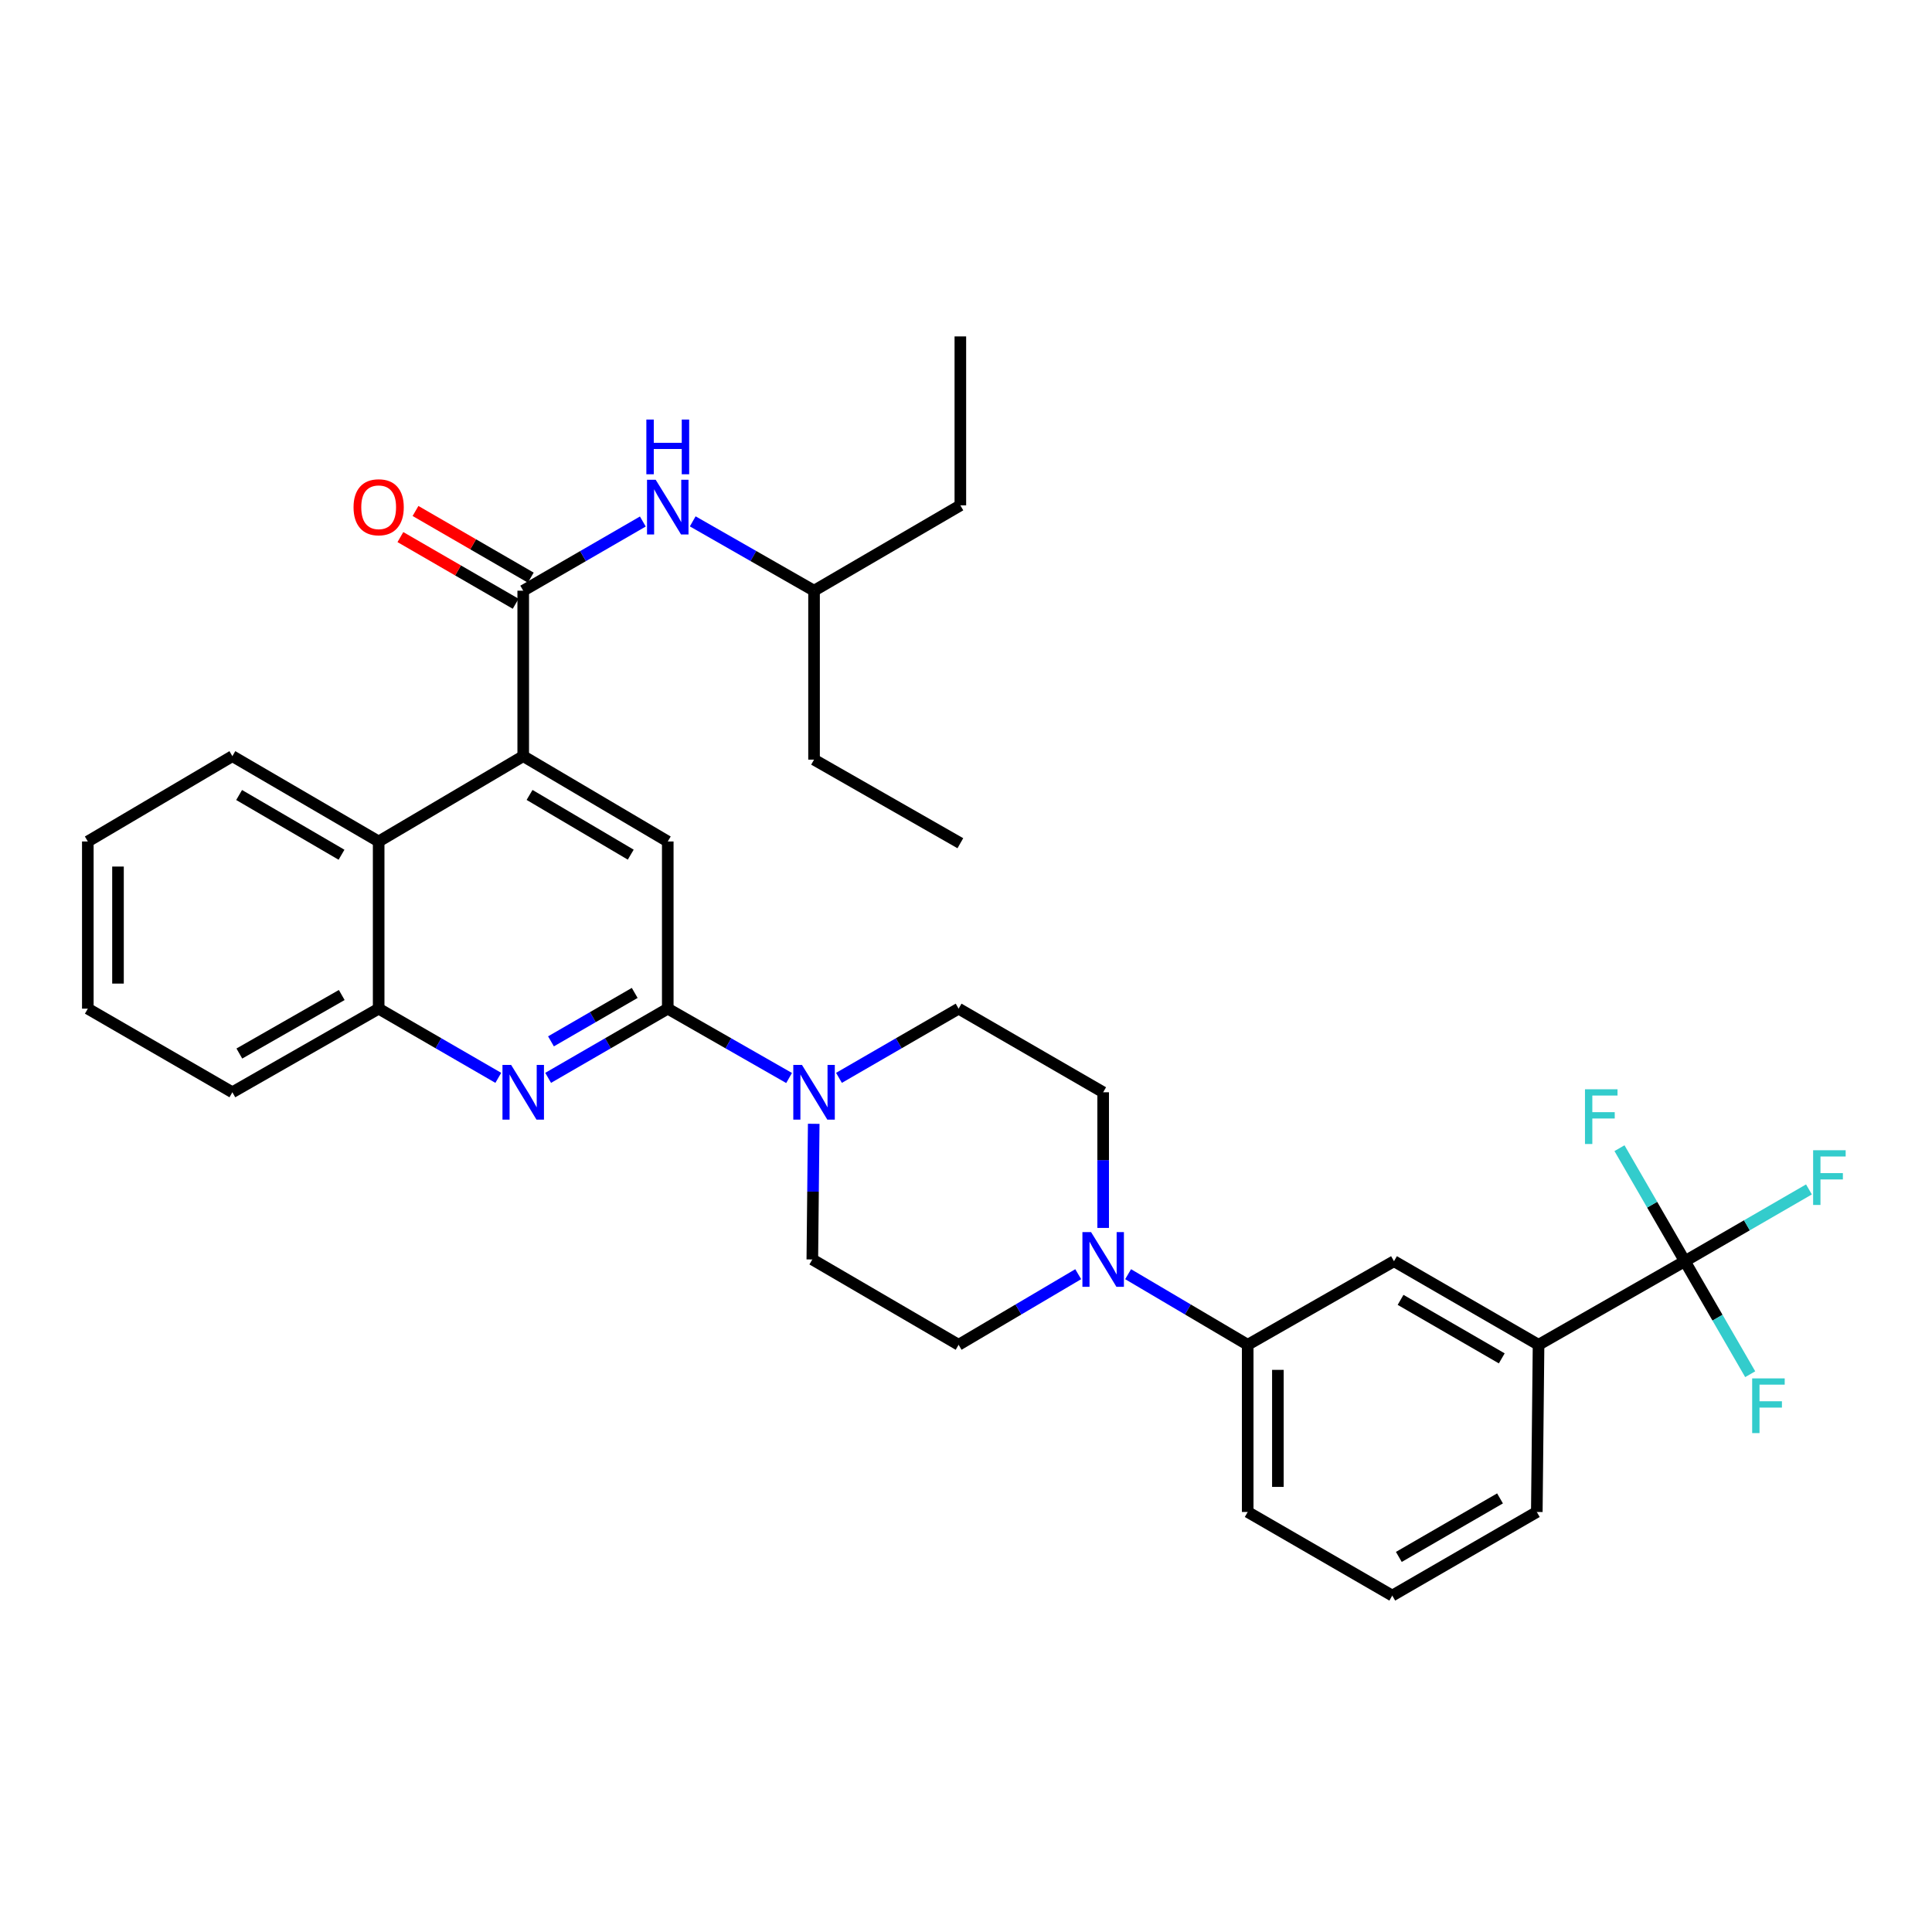 <?xml version='1.0' encoding='iso-8859-1'?>
<svg version='1.1' baseProfile='full'
              xmlns='http://www.w3.org/2000/svg'
                      xmlns:rdkit='http://www.rdkit.org/xml'
                      xmlns:xlink='http://www.w3.org/1999/xlink'
                  xml:space='preserve'
width='1000px' height='1000px' viewBox='0 0 1000 1000'>
<!-- END OF HEADER -->
<rect style='opacity:1.0;fill:#FFFFFF;stroke:none' width='1000' height='1000' x='0' y='0'> </rect>
<path class='bond-0' d='M 45.455,435.546 L 45.455,522.083' style='fill:none;fill-rule:evenodd;stroke:#000000;stroke-width:6px;stroke-linecap:butt;stroke-linejoin:miter;stroke-opacity:1' />
<path class='bond-0' d='M 61.074,448.527 L 61.074,509.103' style='fill:none;fill-rule:evenodd;stroke:#000000;stroke-width:6px;stroke-linecap:butt;stroke-linejoin:miter;stroke-opacity:1' />
<path class='bond-1' d='M 45.455,435.546 L 120.278,391.379' style='fill:none;fill-rule:evenodd;stroke:#000000;stroke-width:6px;stroke-linecap:butt;stroke-linejoin:miter;stroke-opacity:1' />
<path class='bond-2' d='M 45.455,522.083 L 120.278,565.356' style='fill:none;fill-rule:evenodd;stroke:#000000;stroke-width:6px;stroke-linecap:butt;stroke-linejoin:miter;stroke-opacity:1' />
<path class='bond-3' d='M 120.278,565.356 L 195.995,522.083' style='fill:none;fill-rule:evenodd;stroke:#000000;stroke-width:6px;stroke-linecap:butt;stroke-linejoin:miter;stroke-opacity:1' />
<path class='bond-3' d='M 123.885,545.305 L 176.887,515.014' style='fill:none;fill-rule:evenodd;stroke:#000000;stroke-width:6px;stroke-linecap:butt;stroke-linejoin:miter;stroke-opacity:1' />
<path class='bond-4' d='M 195.995,522.083 L 195.995,435.546' style='fill:none;fill-rule:evenodd;stroke:#000000;stroke-width:6px;stroke-linecap:butt;stroke-linejoin:miter;stroke-opacity:1' />
<path class='bond-5' d='M 195.995,522.083 L 226.956,539.989' style='fill:none;fill-rule:evenodd;stroke:#000000;stroke-width:6px;stroke-linecap:butt;stroke-linejoin:miter;stroke-opacity:1' />
<path class='bond-5' d='M 226.956,539.989 L 257.917,557.895' style='fill:none;fill-rule:evenodd;stroke:#0000FF;stroke-width:6px;stroke-linecap:butt;stroke-linejoin:miter;stroke-opacity:1' />
<path class='bond-6' d='M 195.995,435.546 L 120.278,391.379' style='fill:none;fill-rule:evenodd;stroke:#000000;stroke-width:6px;stroke-linecap:butt;stroke-linejoin:miter;stroke-opacity:1' />
<path class='bond-6' d='M 176.768,442.412 L 123.766,411.496' style='fill:none;fill-rule:evenodd;stroke:#000000;stroke-width:6px;stroke-linecap:butt;stroke-linejoin:miter;stroke-opacity:1' />
<path class='bond-7' d='M 195.995,435.546 L 270.818,391.379' style='fill:none;fill-rule:evenodd;stroke:#000000;stroke-width:6px;stroke-linecap:butt;stroke-linejoin:miter;stroke-opacity:1' />
<path class='bond-8' d='M 283.719,557.895 L 314.676,539.989' style='fill:none;fill-rule:evenodd;stroke:#0000FF;stroke-width:6px;stroke-linecap:butt;stroke-linejoin:miter;stroke-opacity:1' />
<path class='bond-8' d='M 314.676,539.989 L 345.633,522.083' style='fill:none;fill-rule:evenodd;stroke:#000000;stroke-width:6px;stroke-linecap:butt;stroke-linejoin:miter;stroke-opacity:1' />
<path class='bond-8' d='M 285.186,539.003 L 306.856,526.469' style='fill:none;fill-rule:evenodd;stroke:#0000FF;stroke-width:6px;stroke-linecap:butt;stroke-linejoin:miter;stroke-opacity:1' />
<path class='bond-8' d='M 306.856,526.469 L 328.525,513.935' style='fill:none;fill-rule:evenodd;stroke:#000000;stroke-width:6px;stroke-linecap:butt;stroke-linejoin:miter;stroke-opacity:1' />
<path class='bond-9' d='M 345.633,522.083 L 345.633,435.546' style='fill:none;fill-rule:evenodd;stroke:#000000;stroke-width:6px;stroke-linecap:butt;stroke-linejoin:miter;stroke-opacity:1' />
<path class='bond-10' d='M 345.633,522.083 L 377.031,540.028' style='fill:none;fill-rule:evenodd;stroke:#000000;stroke-width:6px;stroke-linecap:butt;stroke-linejoin:miter;stroke-opacity:1' />
<path class='bond-10' d='M 377.031,540.028 L 408.429,557.972' style='fill:none;fill-rule:evenodd;stroke:#0000FF;stroke-width:6px;stroke-linecap:butt;stroke-linejoin:miter;stroke-opacity:1' />
<path class='bond-11' d='M 345.633,435.546 L 270.818,391.379' style='fill:none;fill-rule:evenodd;stroke:#000000;stroke-width:6px;stroke-linecap:butt;stroke-linejoin:miter;stroke-opacity:1' />
<path class='bond-11' d='M 326.47,442.371 L 274.1,411.454' style='fill:none;fill-rule:evenodd;stroke:#000000;stroke-width:6px;stroke-linecap:butt;stroke-linejoin:miter;stroke-opacity:1' />
<path class='bond-12' d='M 270.818,391.379 L 270.818,305.744' style='fill:none;fill-rule:evenodd;stroke:#000000;stroke-width:6px;stroke-linecap:butt;stroke-linejoin:miter;stroke-opacity:1' />
<path class='bond-13' d='M 274.728,298.984 L 244.897,281.731' style='fill:none;fill-rule:evenodd;stroke:#000000;stroke-width:6px;stroke-linecap:butt;stroke-linejoin:miter;stroke-opacity:1' />
<path class='bond-13' d='M 244.897,281.731 L 215.065,264.479' style='fill:none;fill-rule:evenodd;stroke:#FF0000;stroke-width:6px;stroke-linecap:butt;stroke-linejoin:miter;stroke-opacity:1' />
<path class='bond-13' d='M 266.908,312.504 L 237.077,295.252' style='fill:none;fill-rule:evenodd;stroke:#000000;stroke-width:6px;stroke-linecap:butt;stroke-linejoin:miter;stroke-opacity:1' />
<path class='bond-13' d='M 237.077,295.252 L 207.246,277.999' style='fill:none;fill-rule:evenodd;stroke:#FF0000;stroke-width:6px;stroke-linecap:butt;stroke-linejoin:miter;stroke-opacity:1' />
<path class='bond-14' d='M 270.818,305.744 L 301.775,287.838' style='fill:none;fill-rule:evenodd;stroke:#000000;stroke-width:6px;stroke-linecap:butt;stroke-linejoin:miter;stroke-opacity:1' />
<path class='bond-14' d='M 301.775,287.838 L 332.732,269.933' style='fill:none;fill-rule:evenodd;stroke:#0000FF;stroke-width:6px;stroke-linecap:butt;stroke-linejoin:miter;stroke-opacity:1' />
<path class='bond-15' d='M 358.553,269.855 L 389.951,287.8' style='fill:none;fill-rule:evenodd;stroke:#0000FF;stroke-width:6px;stroke-linecap:butt;stroke-linejoin:miter;stroke-opacity:1' />
<path class='bond-15' d='M 389.951,287.8 L 421.35,305.744' style='fill:none;fill-rule:evenodd;stroke:#000000;stroke-width:6px;stroke-linecap:butt;stroke-linejoin:miter;stroke-opacity:1' />
<path class='bond-16' d='M 434.251,557.895 L 465.212,539.989' style='fill:none;fill-rule:evenodd;stroke:#0000FF;stroke-width:6px;stroke-linecap:butt;stroke-linejoin:miter;stroke-opacity:1' />
<path class='bond-16' d='M 465.212,539.989 L 496.173,522.083' style='fill:none;fill-rule:evenodd;stroke:#000000;stroke-width:6px;stroke-linecap:butt;stroke-linejoin:miter;stroke-opacity:1' />
<path class='bond-17' d='M 421.181,581.68 L 420.819,616.787' style='fill:none;fill-rule:evenodd;stroke:#0000FF;stroke-width:6px;stroke-linecap:butt;stroke-linejoin:miter;stroke-opacity:1' />
<path class='bond-17' d='M 420.819,616.787 L 420.456,651.894' style='fill:none;fill-rule:evenodd;stroke:#000000;stroke-width:6px;stroke-linecap:butt;stroke-linejoin:miter;stroke-opacity:1' />
<path class='bond-18' d='M 421.35,305.744 L 497.075,261.569' style='fill:none;fill-rule:evenodd;stroke:#000000;stroke-width:6px;stroke-linecap:butt;stroke-linejoin:miter;stroke-opacity:1' />
<path class='bond-19' d='M 421.35,305.744 L 421.35,393.184' style='fill:none;fill-rule:evenodd;stroke:#000000;stroke-width:6px;stroke-linecap:butt;stroke-linejoin:miter;stroke-opacity:1' />
<path class='bond-20' d='M 420.456,651.894 L 496.173,696.061' style='fill:none;fill-rule:evenodd;stroke:#000000;stroke-width:6px;stroke-linecap:butt;stroke-linejoin:miter;stroke-opacity:1' />
<path class='bond-21' d='M 496.173,696.061 L 527.129,677.788' style='fill:none;fill-rule:evenodd;stroke:#000000;stroke-width:6px;stroke-linecap:butt;stroke-linejoin:miter;stroke-opacity:1' />
<path class='bond-21' d='M 527.129,677.788 L 558.084,659.516' style='fill:none;fill-rule:evenodd;stroke:#0000FF;stroke-width:6px;stroke-linecap:butt;stroke-linejoin:miter;stroke-opacity:1' />
<path class='bond-22' d='M 570.996,635.57 L 570.996,600.463' style='fill:none;fill-rule:evenodd;stroke:#0000FF;stroke-width:6px;stroke-linecap:butt;stroke-linejoin:miter;stroke-opacity:1' />
<path class='bond-22' d='M 570.996,600.463 L 570.996,565.356' style='fill:none;fill-rule:evenodd;stroke:#000000;stroke-width:6px;stroke-linecap:butt;stroke-linejoin:miter;stroke-opacity:1' />
<path class='bond-23' d='M 583.908,659.517 L 614.86,677.789' style='fill:none;fill-rule:evenodd;stroke:#0000FF;stroke-width:6px;stroke-linecap:butt;stroke-linejoin:miter;stroke-opacity:1' />
<path class='bond-23' d='M 614.86,677.789 L 645.811,696.061' style='fill:none;fill-rule:evenodd;stroke:#000000;stroke-width:6px;stroke-linecap:butt;stroke-linejoin:miter;stroke-opacity:1' />
<path class='bond-24' d='M 570.996,565.356 L 496.173,522.083' style='fill:none;fill-rule:evenodd;stroke:#000000;stroke-width:6px;stroke-linecap:butt;stroke-linejoin:miter;stroke-opacity:1' />
<path class='bond-25' d='M 645.811,696.061 L 645.811,782.598' style='fill:none;fill-rule:evenodd;stroke:#000000;stroke-width:6px;stroke-linecap:butt;stroke-linejoin:miter;stroke-opacity:1' />
<path class='bond-25' d='M 661.43,709.041 L 661.43,769.618' style='fill:none;fill-rule:evenodd;stroke:#000000;stroke-width:6px;stroke-linecap:butt;stroke-linejoin:miter;stroke-opacity:1' />
<path class='bond-26' d='M 645.811,696.061 L 721.528,652.796' style='fill:none;fill-rule:evenodd;stroke:#000000;stroke-width:6px;stroke-linecap:butt;stroke-linejoin:miter;stroke-opacity:1' />
<path class='bond-27' d='M 645.811,782.598 L 720.634,825.871' style='fill:none;fill-rule:evenodd;stroke:#000000;stroke-width:6px;stroke-linecap:butt;stroke-linejoin:miter;stroke-opacity:1' />
<path class='bond-28' d='M 720.634,825.871 L 795.449,782.598' style='fill:none;fill-rule:evenodd;stroke:#000000;stroke-width:6px;stroke-linecap:butt;stroke-linejoin:miter;stroke-opacity:1' />
<path class='bond-28' d='M 724.036,805.86 L 776.406,775.569' style='fill:none;fill-rule:evenodd;stroke:#000000;stroke-width:6px;stroke-linecap:butt;stroke-linejoin:miter;stroke-opacity:1' />
<path class='bond-29' d='M 795.449,782.598 L 796.351,696.061' style='fill:none;fill-rule:evenodd;stroke:#000000;stroke-width:6px;stroke-linecap:butt;stroke-linejoin:miter;stroke-opacity:1' />
<path class='bond-30' d='M 796.351,696.061 L 721.528,652.796' style='fill:none;fill-rule:evenodd;stroke:#000000;stroke-width:6px;stroke-linecap:butt;stroke-linejoin:miter;stroke-opacity:1' />
<path class='bond-30' d='M 777.309,703.092 L 724.933,672.807' style='fill:none;fill-rule:evenodd;stroke:#000000;stroke-width:6px;stroke-linecap:butt;stroke-linejoin:miter;stroke-opacity:1' />
<path class='bond-31' d='M 796.351,696.061 L 872.068,652.796' style='fill:none;fill-rule:evenodd;stroke:#000000;stroke-width:6px;stroke-linecap:butt;stroke-linejoin:miter;stroke-opacity:1' />
<path class='bond-32' d='M 497.075,261.569 L 497.075,174.129' style='fill:none;fill-rule:evenodd;stroke:#000000;stroke-width:6px;stroke-linecap:butt;stroke-linejoin:miter;stroke-opacity:1' />
<path class='bond-33' d='M 421.35,393.184 L 497.075,436.448' style='fill:none;fill-rule:evenodd;stroke:#000000;stroke-width:6px;stroke-linecap:butt;stroke-linejoin:miter;stroke-opacity:1' />
<path class='bond-34' d='M 872.068,652.796 L 855.154,623.545' style='fill:none;fill-rule:evenodd;stroke:#000000;stroke-width:6px;stroke-linecap:butt;stroke-linejoin:miter;stroke-opacity:1' />
<path class='bond-34' d='M 855.154,623.545 L 838.241,594.294' style='fill:none;fill-rule:evenodd;stroke:#33CCCC;stroke-width:6px;stroke-linecap:butt;stroke-linejoin:miter;stroke-opacity:1' />
<path class='bond-35' d='M 872.068,652.796 L 904.189,634.219' style='fill:none;fill-rule:evenodd;stroke:#000000;stroke-width:6px;stroke-linecap:butt;stroke-linejoin:miter;stroke-opacity:1' />
<path class='bond-35' d='M 904.189,634.219 L 936.311,615.643' style='fill:none;fill-rule:evenodd;stroke:#33CCCC;stroke-width:6px;stroke-linecap:butt;stroke-linejoin:miter;stroke-opacity:1' />
<path class='bond-36' d='M 872.068,652.796 L 888.985,682.043' style='fill:none;fill-rule:evenodd;stroke:#000000;stroke-width:6px;stroke-linecap:butt;stroke-linejoin:miter;stroke-opacity:1' />
<path class='bond-36' d='M 888.985,682.043 L 905.901,711.29' style='fill:none;fill-rule:evenodd;stroke:#33CCCC;stroke-width:6px;stroke-linecap:butt;stroke-linejoin:miter;stroke-opacity:1' />
<path  class='atom-6' d='M 264.558 551.196
L 273.838 566.196
Q 274.758 567.676, 276.238 570.356
Q 277.718 573.036, 277.798 573.196
L 277.798 551.196
L 281.558 551.196
L 281.558 579.516
L 277.678 579.516
L 267.718 563.116
Q 266.558 561.196, 265.318 558.996
Q 264.118 556.796, 263.758 556.116
L 263.758 579.516
L 260.078 579.516
L 260.078 551.196
L 264.558 551.196
' fill='#0000FF'/>
<path  class='atom-11' d='M 182.995 262.551
Q 182.995 255.751, 186.355 251.951
Q 189.715 248.151, 195.995 248.151
Q 202.275 248.151, 205.635 251.951
Q 208.995 255.751, 208.995 262.551
Q 208.995 269.431, 205.595 273.351
Q 202.195 277.231, 195.995 277.231
Q 189.755 277.231, 186.355 273.351
Q 182.995 269.471, 182.995 262.551
M 195.995 274.031
Q 200.315 274.031, 202.635 271.151
Q 204.995 268.231, 204.995 262.551
Q 204.995 256.991, 202.635 254.191
Q 200.315 251.351, 195.995 251.351
Q 191.675 251.351, 189.315 254.151
Q 186.995 256.951, 186.995 262.551
Q 186.995 268.271, 189.315 271.151
Q 191.675 274.031, 195.995 274.031
' fill='#FF0000'/>
<path  class='atom-12' d='M 339.373 248.311
L 348.653 263.311
Q 349.573 264.791, 351.053 267.471
Q 352.533 270.151, 352.613 270.311
L 352.613 248.311
L 356.373 248.311
L 356.373 276.631
L 352.493 276.631
L 342.533 260.231
Q 341.373 258.311, 340.133 256.111
Q 338.933 253.911, 338.573 253.231
L 338.573 276.631
L 334.893 276.631
L 334.893 248.311
L 339.373 248.311
' fill='#0000FF'/>
<path  class='atom-12' d='M 334.553 217.159
L 338.393 217.159
L 338.393 229.199
L 352.873 229.199
L 352.873 217.159
L 356.713 217.159
L 356.713 245.479
L 352.873 245.479
L 352.873 232.399
L 338.393 232.399
L 338.393 245.479
L 334.553 245.479
L 334.553 217.159
' fill='#0000FF'/>
<path  class='atom-13' d='M 415.09 551.196
L 424.37 566.196
Q 425.29 567.676, 426.77 570.356
Q 428.25 573.036, 428.33 573.196
L 428.33 551.196
L 432.09 551.196
L 432.09 579.516
L 428.21 579.516
L 418.25 563.116
Q 417.09 561.196, 415.85 558.996
Q 414.65 556.796, 414.29 556.116
L 414.29 579.516
L 410.61 579.516
L 410.61 551.196
L 415.09 551.196
' fill='#0000FF'/>
<path  class='atom-17' d='M 564.736 637.734
L 574.016 652.734
Q 574.936 654.214, 576.416 656.894
Q 577.896 659.574, 577.976 659.734
L 577.976 637.734
L 581.736 637.734
L 581.736 666.054
L 577.856 666.054
L 567.896 649.654
Q 566.736 647.734, 565.496 645.534
Q 564.296 643.334, 563.936 642.654
L 563.936 666.054
L 560.256 666.054
L 560.256 637.734
L 564.736 637.734
' fill='#0000FF'/>
<path  class='atom-31' d='M 820.384 563.813
L 837.224 563.813
L 837.224 567.053
L 824.184 567.053
L 824.184 575.653
L 835.784 575.653
L 835.784 578.933
L 824.184 578.933
L 824.184 592.133
L 820.384 592.133
L 820.384 563.813
' fill='#33CCCC'/>
<path  class='atom-32' d='M 938.471 595.363
L 955.311 595.363
L 955.311 598.603
L 942.271 598.603
L 942.271 607.203
L 953.871 607.203
L 953.871 610.483
L 942.271 610.483
L 942.271 623.683
L 938.471 623.683
L 938.471 595.363
' fill='#33CCCC'/>
<path  class='atom-33' d='M 906.921 713.451
L 923.761 713.451
L 923.761 716.691
L 910.721 716.691
L 910.721 725.291
L 922.321 725.291
L 922.321 728.571
L 910.721 728.571
L 910.721 741.771
L 906.921 741.771
L 906.921 713.451
' fill='#33CCCC'/>
</svg>
